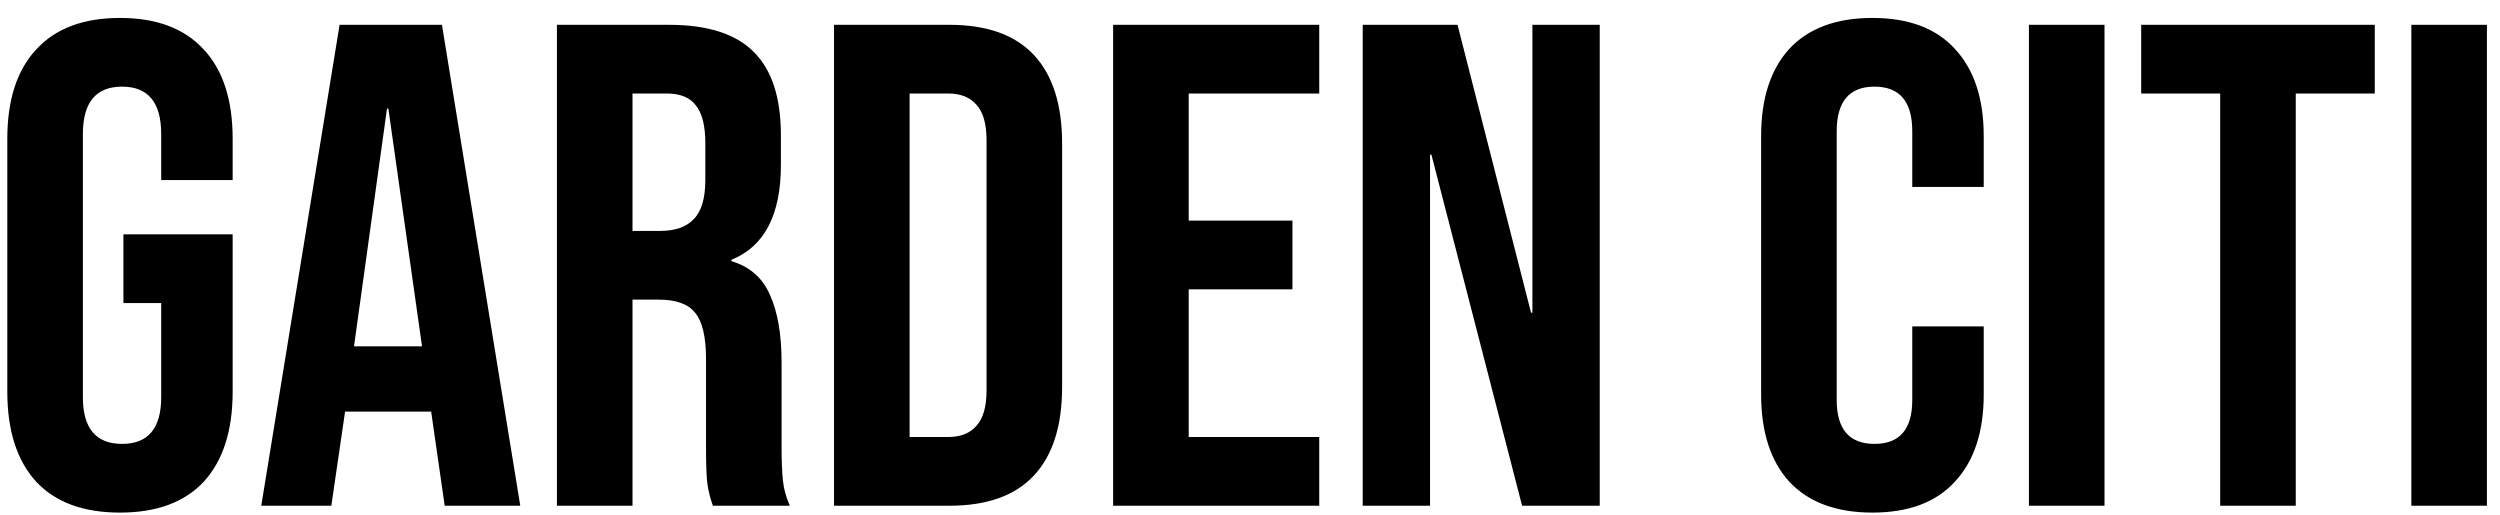 <svg width="131" height="27" viewBox="0 0 131 27" fill="none" xmlns="http://www.w3.org/2000/svg">
<path d="M6.287 26.86C4.367 26.86 2.903 26.32 1.895 25.24C0.887 24.136 0.383 22.564 0.383 20.524V7.276C0.383 5.236 0.887 3.676 1.895 2.596C2.903 1.492 4.367 0.94 6.287 0.94C8.207 0.94 9.671 1.492 10.679 2.596C11.687 3.676 12.191 5.236 12.191 7.276V9.436H8.447V7.024C8.447 5.368 7.763 4.54 6.395 4.54C5.027 4.54 4.343 5.368 4.343 7.024V20.812C4.343 22.444 5.027 23.26 6.395 23.26C7.763 23.26 8.447 22.444 8.447 20.812V15.88H6.467V12.28H12.191V20.524C12.191 22.564 11.687 24.136 10.679 25.24C9.671 26.32 8.207 26.86 6.287 26.86ZM17.794 1.3H23.158L27.262 26.5H23.302L22.582 21.496V21.568H18.082L17.362 26.5H13.69L17.794 1.3ZM22.114 18.148L20.35 5.692H20.278L18.55 18.148H22.114ZM29.183 1.3H35.051C37.091 1.3 38.579 1.78 39.515 2.74C40.451 3.676 40.919 5.128 40.919 7.096V8.644C40.919 11.26 40.055 12.916 38.327 13.612V13.684C39.287 13.972 39.959 14.56 40.343 15.448C40.751 16.336 40.955 17.524 40.955 19.012V23.44C40.955 24.16 40.979 24.748 41.027 25.204C41.075 25.636 41.195 26.068 41.387 26.5H37.355C37.211 26.092 37.115 25.708 37.067 25.348C37.019 24.988 36.995 24.34 36.995 23.404V18.796C36.995 17.644 36.803 16.84 36.419 16.384C36.059 15.928 35.423 15.7 34.511 15.7H33.143V26.5H29.183V1.3ZM34.583 12.1C35.375 12.1 35.963 11.896 36.347 11.488C36.755 11.08 36.959 10.396 36.959 9.436V7.492C36.959 6.58 36.791 5.92 36.455 5.512C36.143 5.104 35.639 4.9 34.943 4.9H33.143V12.1H34.583ZM43.703 1.3H49.751C51.719 1.3 53.195 1.828 54.179 2.884C55.163 3.94 55.655 5.488 55.655 7.528V20.272C55.655 22.312 55.163 23.86 54.179 24.916C53.195 25.972 51.719 26.5 49.751 26.5H43.703V1.3ZM49.679 22.9C50.327 22.9 50.819 22.708 51.155 22.324C51.515 21.94 51.695 21.316 51.695 20.452V7.348C51.695 6.484 51.515 5.86 51.155 5.476C50.819 5.092 50.327 4.9 49.679 4.9H47.663V22.9H49.679ZM58.328 1.3H69.128V4.9H62.288V11.56H67.724V15.16H62.288V22.9H69.128V26.5H58.328V1.3ZM71.406 1.3H76.374L80.226 16.384H80.298V1.3H83.826V26.5H79.758L75.006 8.104H74.934V26.5H71.406V1.3ZM98.115 26.86C96.219 26.86 94.767 26.32 93.759 25.24C92.775 24.16 92.283 22.636 92.283 20.668V7.132C92.283 5.164 92.775 3.64 93.759 2.56C94.767 1.48 96.219 0.94 98.115 0.94C100.011 0.94 101.451 1.48 102.435 2.56C103.443 3.64 103.947 5.164 103.947 7.132V9.796H100.203V6.88C100.203 5.32 99.543 4.54 98.223 4.54C96.903 4.54 96.243 5.32 96.243 6.88V20.956C96.243 22.492 96.903 23.26 98.223 23.26C99.543 23.26 100.203 22.492 100.203 20.956V17.104H103.947V20.668C103.947 22.636 103.443 24.16 102.435 25.24C101.451 26.32 100.011 26.86 98.115 26.86ZM106.316 1.3H110.276V26.5H106.316V1.3ZM116.338 4.9H112.198V1.3H124.438V4.9H120.298V26.5H116.338V4.9ZM126.355 1.3H130.315V26.5H126.355V1.3Z" fill="black"/>
</svg>
